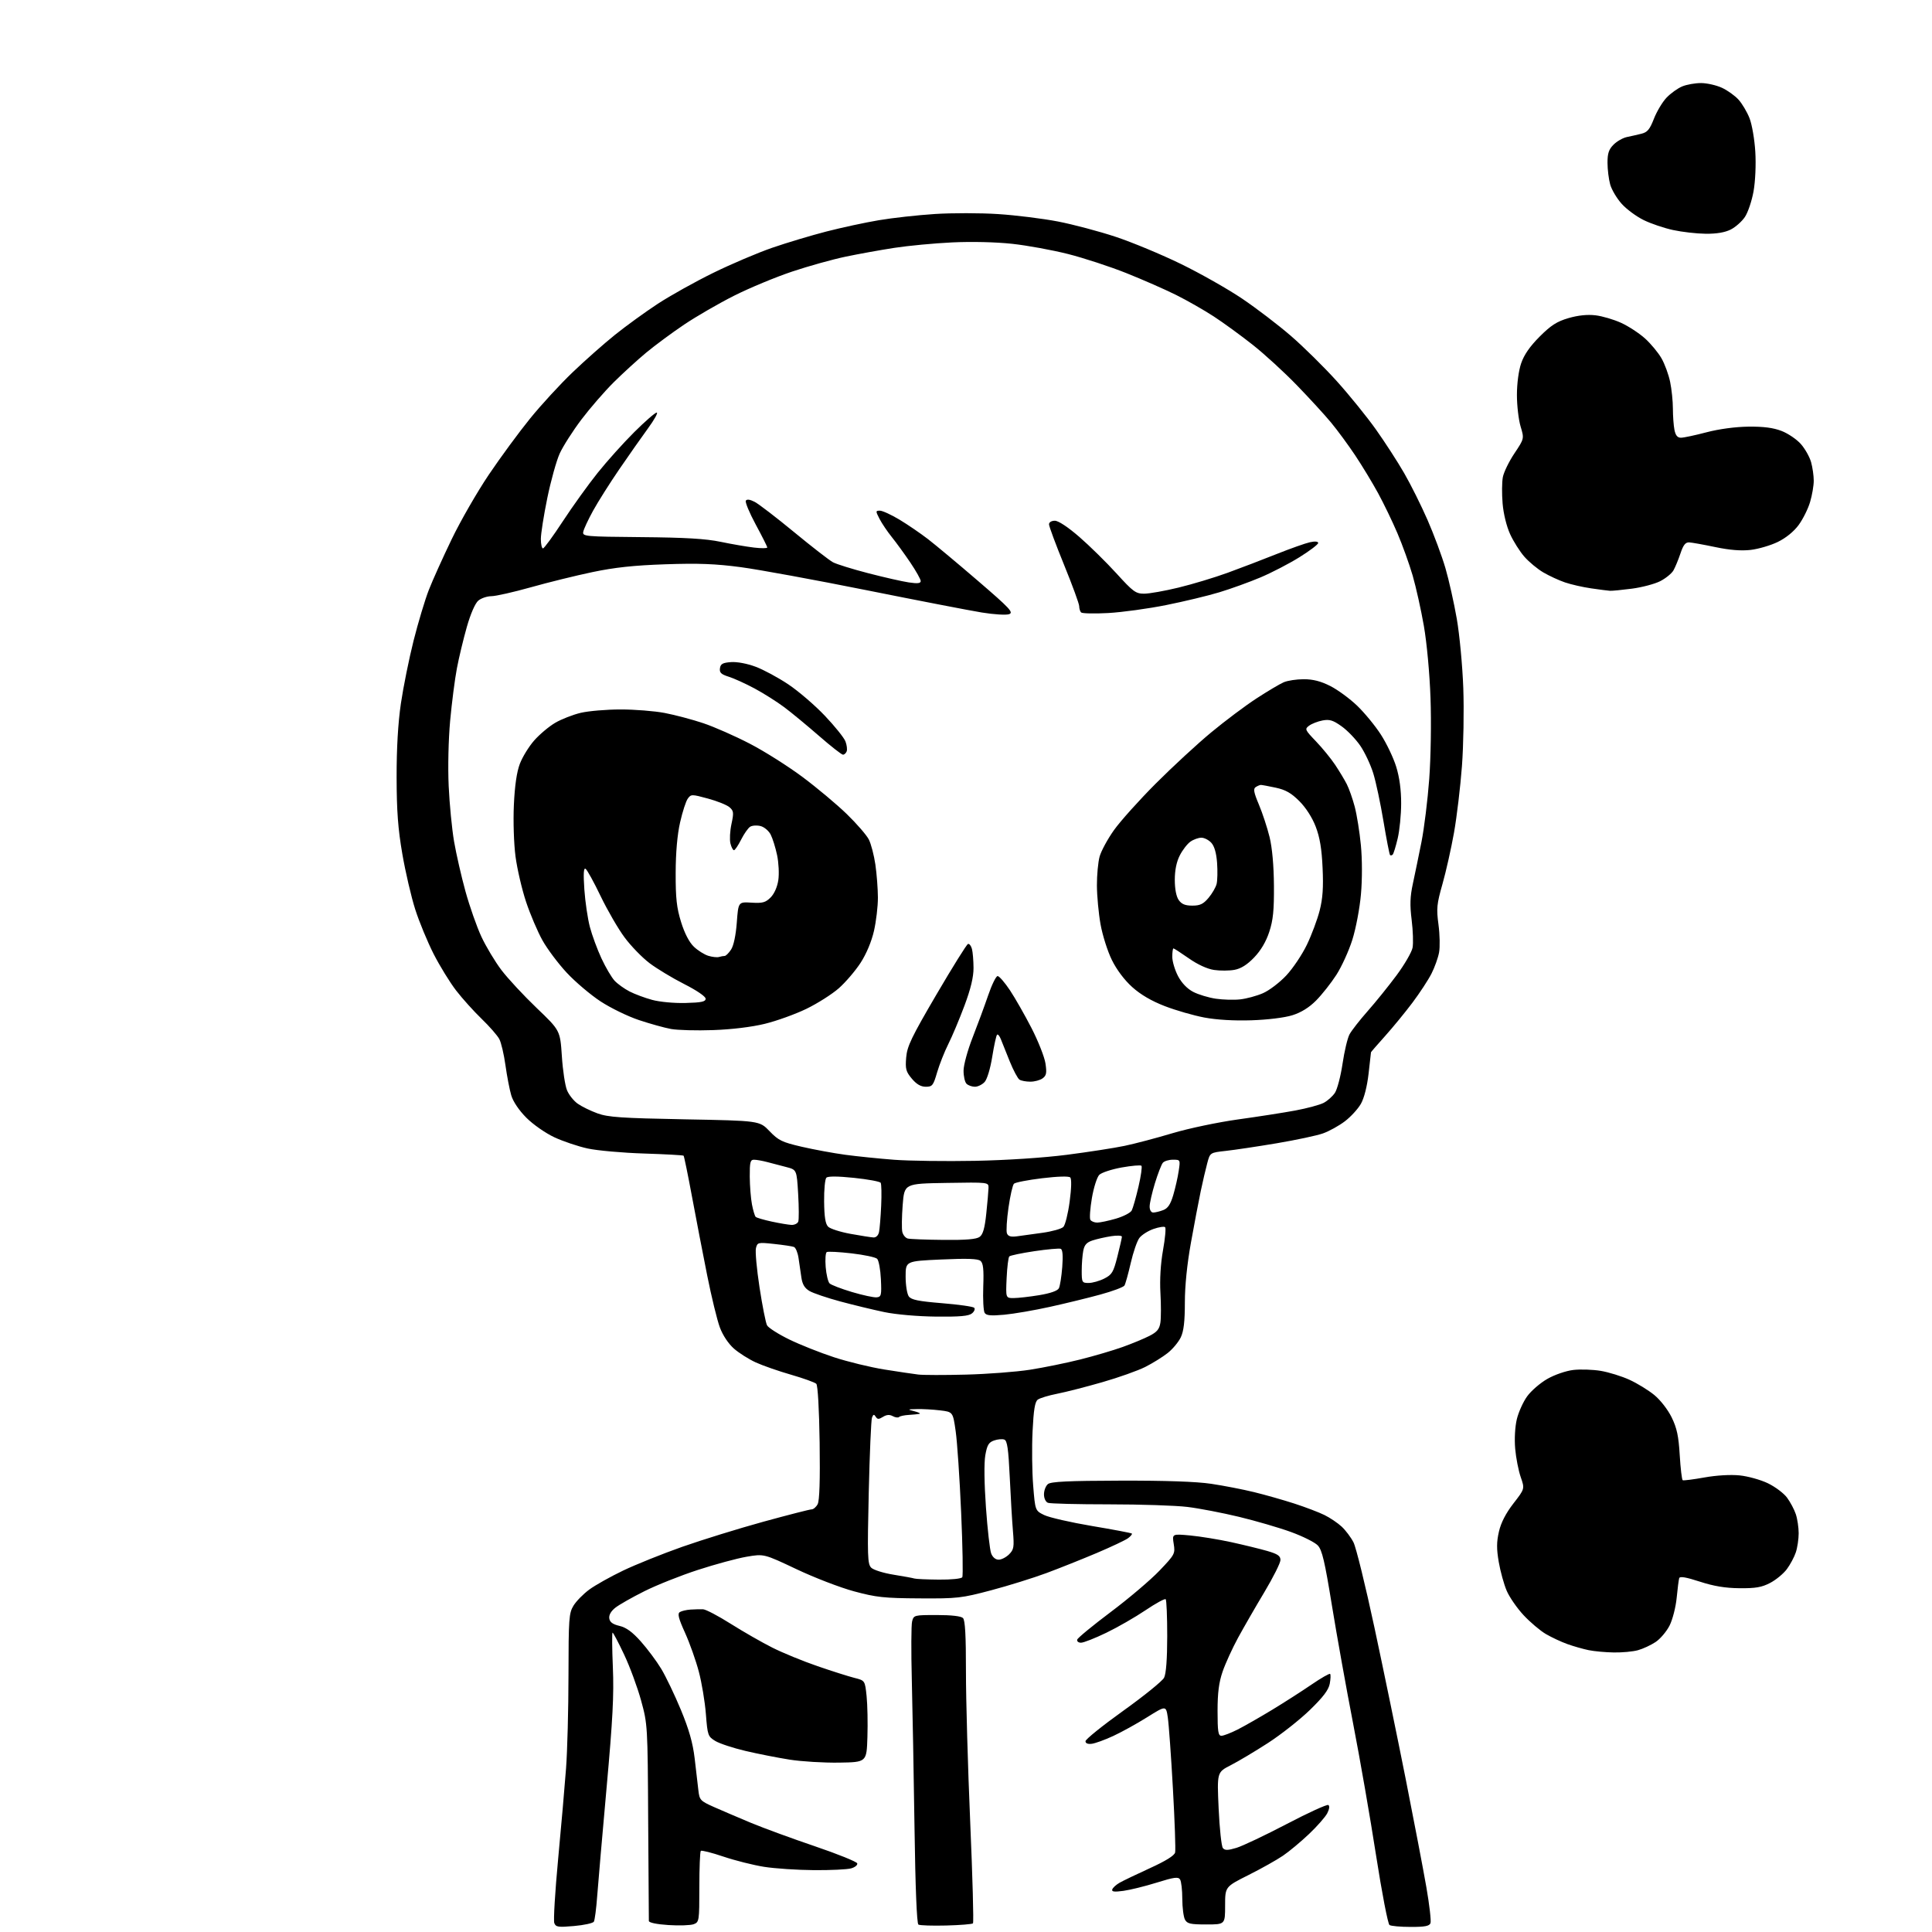 <?xml version="1.0" encoding="UTF-8" standalone="no"?>
<svg 
  version="1.1" 
  xmlns="http://www.w3.org/2000/svg" 
  xmlns:xlink="http://www.w3.org/1999/xlink" 
  xmlns:svg="http://www.w3.org/2000/svg"
  xmlns:rdf="http://www.w3.org/1999/02/22-rdf-syntax-ns#"
  xmlns:cc="http://creativecommons.org/ns#"
  xmlns:dc="http://purl.org/dc/elements/1.1/"
  viewBox="0 0 768 768"
  width="768"
  height="768"
>
<style>svg {background-color: white; }</style>"
<path stroke="none" fill="black" fill-rule="evenodd" d="M228.21,765.62C221.87,766.18 220.96,766.05 220.34,764.45C219.96,763.45 220.64,752.03 221.86,739.07C223.08,726.11 224.50,709.88 225.01,703.00C225.53,696.12 225.97,679.48 225.98,666.00C226.01,643.44 226.16,641.25 227.97,638.28C229.05,636.51 231.86,633.64 234.22,631.90C236.57,630.16 242.63,626.76 247.68,624.34C252.73,621.92 263.30,617.67 271.18,614.89C279.06,612.12 293.56,607.63 303.40,604.92C313.25,602.22 321.89,600.00 322.62,600.00C323.34,600.00 324.43,599.07 325.03,597.94C325.77,596.56 326.03,588.49 325.82,573.49C325.63,560.13 325.09,550.69 324.49,550.08C323.93,549.53 319.43,547.91 314.49,546.48C309.54,545.06 303.23,542.86 300.45,541.59C297.68,540.33 293.76,537.85 291.75,536.09C289.56,534.16 287.32,530.81 286.16,527.69C285.09,524.84 282.82,515.52 281.12,507.00C279.42,498.48 276.69,484.36 275.07,475.64C273.45,466.92 271.95,459.61 271.74,459.41C271.53,459.20 264.42,458.81 255.93,458.54C247.44,458.27 237.39,457.37 233.59,456.54C229.79,455.71 223.83,453.70 220.35,452.08C216.81,450.42 211.90,446.99 209.23,444.31C206.32,441.39 203.97,437.90 203.24,435.44C202.57,433.20 201.54,427.82 200.93,423.48C200.33,419.14 199.23,414.44 198.48,413.04C197.74,411.64 194.58,408.02 191.45,405.00C188.32,401.98 183.75,396.90 181.30,393.72C178.84,390.53 174.83,384.01 172.38,379.22C169.94,374.42 166.64,366.45 165.06,361.50C163.48,356.55 161.17,346.65 159.94,339.50C158.21,329.48 157.69,322.49 157.66,309.00C157.64,297.45 158.22,287.47 159.36,279.65C160.32,273.13 162.59,261.88 164.41,254.65C166.24,247.42 168.96,238.35 170.47,234.50C171.97,230.65 176.07,221.56 179.57,214.31C183.07,207.05 189.71,195.52 194.32,188.68C198.93,181.84 206.31,171.80 210.72,166.37C215.12,160.94 222.73,152.67 227.62,148.00C232.50,143.32 240.10,136.60 244.50,133.07C248.90,129.54 256.55,123.99 261.50,120.75C266.45,117.51 276.35,111.99 283.50,108.48C290.65,104.97 301.23,100.47 307.00,98.48C312.77,96.49 322.45,93.59 328.50,92.03C334.55,90.47 343.93,88.45 349.35,87.54C354.76,86.62 364.78,85.51 371.61,85.07C378.44,84.63 389.76,84.64 396.77,85.10C403.78,85.55 414.46,86.88 420.51,88.04C426.55,89.21 436.90,91.95 443.50,94.14C450.10,96.33 461.80,101.20 469.50,104.96C477.20,108.72 488.12,114.91 493.76,118.71C499.41,122.52 508.13,129.18 513.14,133.51C518.15,137.84 526.36,145.94 531.38,151.50C536.39,157.06 543.42,165.74 547.00,170.79C550.58,175.84 555.61,183.61 558.18,188.08C560.76,192.54 564.94,200.91 567.46,206.68C569.99,212.45 573.19,221.08 574.58,225.84C575.97,230.60 578.00,239.68 579.10,246.00C580.20,252.32 581.36,264.70 581.68,273.50C582.00,282.30 581.76,296.25 581.15,304.50C580.53,312.75 579.11,324.68 577.99,331.00C576.86,337.32 574.80,346.52 573.40,351.43C571.13,359.42 570.96,361.13 571.82,367.56C572.35,371.51 572.45,376.49 572.05,378.62C571.66,380.75 570.31,384.52 569.05,387.00C567.80,389.48 564.41,394.65 561.53,398.50C558.64,402.35 553.74,408.33 550.64,411.79C547.54,415.25 545.00,418.17 544.99,418.29C544.99,418.40 544.56,422.23 544.03,426.80C543.45,431.88 542.26,436.53 540.97,438.80C539.81,440.83 536.95,443.95 534.61,445.73C532.27,447.51 528.36,449.67 525.92,450.54C523.49,451.41 515.20,453.17 507.50,454.47C499.80,455.76 490.69,457.13 487.26,457.50C481.02,458.19 481.02,458.19 479.91,462.35C479.29,464.63 478.12,469.65 477.31,473.50C476.50,477.35 474.75,486.55 473.42,493.95C471.88,502.52 471.00,511.17 471.00,517.80C471.00,525.31 470.55,529.15 469.38,531.61C468.49,533.48 466.13,536.31 464.13,537.88C462.13,539.45 458.12,541.94 455.22,543.40C452.32,544.86 444.67,547.58 438.22,549.43C431.77,551.29 423.70,553.36 420.27,554.03C416.84,554.70 413.36,555.76 412.53,556.38C411.40,557.22 410.88,560.40 410.46,569.00C410.15,575.33 410.26,585.00 410.70,590.50C411.50,600.50 411.50,600.50 415.09,602.26C417.07,603.22 425.62,605.18 434.09,606.61C442.57,608.03 449.69,609.38 449.93,609.61C450.16,609.84 449.49,610.66 448.43,611.45C447.37,612.24 441.77,614.88 436.00,617.33C430.23,619.77 421.23,623.37 416.00,625.31C410.77,627.25 400.88,630.34 394.00,632.16C382.20,635.29 380.60,635.48 365.50,635.38C351.43,635.30 348.29,634.96 339.50,632.58C334.00,631.10 323.69,627.13 316.59,623.76C303.67,617.65 303.67,617.65 296.77,618.83C292.97,619.48 284.26,621.84 277.42,624.07C270.58,626.29 261.01,630.10 256.16,632.53C251.31,634.95 246.12,637.90 244.62,639.08C242.88,640.45 242.00,641.99 242.20,643.33C242.41,644.84 243.56,645.68 246.26,646.32C248.94,646.95 251.38,648.73 254.76,652.53C257.37,655.46 261.01,660.34 262.85,663.39C264.69,666.43 268.21,673.78 270.67,679.71C273.91,687.55 275.41,692.83 276.14,699.00C276.69,703.67 277.35,709.36 277.61,711.63C278.06,715.56 278.37,715.89 283.79,718.31C286.93,719.70 293.55,722.53 298.50,724.60C303.45,726.66 314.90,730.86 323.93,733.92C332.97,736.99 340.54,740.05 340.76,740.71C340.97,741.38 339.87,742.28 338.32,742.71C336.77,743.15 330.10,743.46 323.50,743.41C316.90,743.36 308.00,742.77 303.72,742.09C299.45,741.41 292.17,739.58 287.55,738.02C282.93,736.46 278.89,735.44 278.58,735.76C278.26,736.07 278.00,742.57 278.00,750.19C278.00,763.64 277.93,764.07 275.75,764.90C274.51,765.36 270.01,765.52 265.75,765.24C261.06,764.94 257.97,764.29 257.93,763.62C257.90,763.00 257.78,745.17 257.66,724.00C257.46,685.89 257.43,685.40 254.84,675.97C253.40,670.73 250.37,662.51 248.10,657.72C245.84,652.92 243.77,649.00 243.51,649.00C243.25,649.00 243.30,655.19 243.62,662.75C244.09,673.68 243.58,683.48 241.14,710.50C239.46,729.20 237.77,748.62 237.40,753.66C237.03,758.70 236.43,763.31 236.06,763.91C235.69,764.50 232.16,765.27 228.21,765.62zM376.13,765.42C370.61,765.56 365.64,765.40 365.08,765.05C364.45,764.66 363.87,750.40 363.53,726.46C363.23,705.58 362.75,679.19 362.46,667.82C362.17,656.44 362.22,645.98 362.57,644.57C363.21,642.04 363.38,642.00 372.41,642.00C378.22,642.00 382.04,642.44 382.80,643.20C383.66,644.06 383.99,650.16 383.98,664.45C383.97,675.48 384.73,702.38 385.67,724.23C386.61,746.07 387.11,764.22 386.77,764.56C386.44,764.89 381.65,765.28 376.13,765.42zM560.78,765.98C556.78,765.98 552.98,765.64 552.35,765.23C551.72,764.83 549.31,752.35 547.00,737.50C544.70,722.65 540.59,699.07 537.88,685.10C535.17,671.13 531.38,650.00 529.45,638.14C526.61,620.65 525.56,616.16 523.85,614.34C522.69,613.10 517.86,610.69 513.12,608.97C508.38,607.25 499.10,604.55 492.50,602.96C485.90,601.37 476.69,599.60 472.03,599.03C467.37,598.46 453.34,598.00 440.86,598.00C428.38,598.00 417.45,597.73 416.58,597.39C415.67,597.04 415.00,595.62 415.00,594.02C415.00,592.49 415.70,590.66 416.56,589.95C417.75,588.96 424.60,588.63 445.31,588.58C463.29,588.53 475.55,588.95 481.50,589.84C486.45,590.58 494.10,592.06 498.50,593.14C502.90,594.21 510.10,596.26 514.50,597.68C518.90,599.11 524.30,601.16 526.50,602.25C528.70,603.33 531.78,605.41 533.34,606.86C534.90,608.31 537.02,611.12 538.03,613.10C539.05,615.07 542.81,630.37 546.39,647.10C549.97,663.82 555.58,691.00 558.85,707.50C562.12,724.00 565.79,743.23 567.01,750.23C568.23,757.24 568.96,763.65 568.64,764.48C568.20,765.65 566.37,766.00 560.78,765.98zM479.54,765.00C473.18,765.00 471.92,764.71 471.04,763.07C470.47,762.00 469.99,758.29 469.98,754.82C469.98,751.34 469.58,747.88 469.10,747.13C468.38,745.99 466.77,746.20 459.85,748.36C455.24,749.80 449.28,751.27 446.60,751.64C442.95,752.14 441.83,752.00 442.14,751.08C442.37,750.40 443.67,749.21 445.03,748.43C446.39,747.65 451.82,745.04 457.10,742.63C463.44,739.74 466.85,737.62 467.13,736.38C467.37,735.34 466.98,723.92 466.25,711.00C465.53,698.08 464.62,685.35 464.22,682.72C463.50,677.94 463.50,677.94 456.00,682.63C451.88,685.21 445.80,688.57 442.50,690.09C439.20,691.62 435.38,693.01 434.00,693.18C432.42,693.38 431.50,693.01 431.50,692.16C431.50,691.42 438.25,685.98 446.50,680.07C454.75,674.17 462.06,668.25 462.74,666.92C463.54,665.34 463.98,659.59 463.99,650.42C463.99,642.67 463.72,636.06 463.38,635.72C463.04,635.38 459.43,637.35 455.35,640.10C451.28,642.85 444.27,646.88 439.77,649.05C435.28,651.22 430.76,653.00 429.72,653.00C428.67,653.00 428.01,652.45 428.22,651.75C428.44,651.06 434.44,646.13 441.56,640.78C448.68,635.44 457.36,628.07 460.86,624.41C467.01,617.97 467.20,617.62 466.57,613.73C465.93,609.71 465.93,609.71 473.09,610.37C477.03,610.74 484.36,611.93 489.37,613.02C494.39,614.12 500.86,615.70 503.75,616.53C507.91,617.74 509.00,618.49 509.00,620.13C509.00,621.28 506.13,627.00 502.63,632.86C499.12,638.71 494.40,646.91 492.13,651.07C489.87,655.24 487.11,661.27 486.01,664.48C484.53,668.78 484.00,672.91 484.00,680.16C484.00,688.33 484.26,690.00 485.53,690.00C486.38,690.00 489.28,688.88 491.99,687.51C494.70,686.13 500.87,682.61 505.71,679.67C510.54,676.74 517.59,672.22 521.37,669.63C525.16,667.04 528.47,665.14 528.74,665.41C529.02,665.68 528.95,667.43 528.60,669.30C528.14,671.77 525.98,674.62 520.69,679.75C516.69,683.63 509.20,689.53 504.04,692.87C498.89,696.20 492.22,700.18 489.22,701.71C483.77,704.50 483.77,704.50 484.43,718.95C484.79,726.90 485.55,733.95 486.11,734.63C486.92,735.61 488.05,735.59 491.51,734.55C493.92,733.82 502.91,729.56 511.48,725.08C520.05,720.59 527.50,717.19 528.03,717.52C528.62,717.88 528.45,719.16 527.60,720.81C526.83,722.29 523.57,726.00 520.35,729.05C517.13,732.11 512.48,735.99 510.00,737.67C507.52,739.36 501.34,742.83 496.25,745.38C487.00,750.02 487.00,750.02 487.00,757.51C487.00,765.00 487.00,765.00 479.54,765.00zM333.50,700.67C327.45,700.76 318.62,700.23 313.88,699.48C309.13,698.73 301.24,697.18 296.33,696.02C291.43,694.87 286.04,693.09 284.35,692.07C281.42,690.28 281.26,689.85 280.60,681.35C280.22,676.48 278.96,668.90 277.79,664.50C276.63,660.10 274.17,653.16 272.32,649.07C269.73,643.37 269.25,641.46 270.23,640.84C270.93,640.39 272.85,639.94 274.50,639.83C276.15,639.72 278.40,639.67 279.50,639.72C280.60,639.77 285.55,642.37 290.50,645.50C295.45,648.62 302.88,652.88 307.00,654.95C311.12,657.03 319.23,660.35 325.00,662.33C330.77,664.32 337.38,666.41 339.67,666.99C343.84,668.04 343.84,668.04 344.49,674.27C344.84,677.70 344.99,685.00 344.81,690.50C344.50,700.50 344.50,700.50 333.50,700.67zM641.50,656.88C638.20,656.83 633.70,656.41 631.50,655.96C629.30,655.51 625.49,654.42 623.03,653.54C620.58,652.66 616.74,650.86 614.50,649.55C612.26,648.24 608.29,644.88 605.68,642.09C603.07,639.30 600.04,634.92 598.94,632.36C597.84,629.80 596.42,624.65 595.78,620.93C594.88,615.69 594.90,612.95 595.85,608.83C596.67,605.27 598.58,601.57 601.60,597.66C606.13,591.83 606.13,591.83 604.51,587.16C603.62,584.60 602.63,579.53 602.31,575.89C601.97,571.99 602.24,567.18 602.96,564.16C603.64,561.34 605.49,557.24 607.08,555.05C608.67,552.85 612.28,549.74 615.10,548.13C617.96,546.49 622.49,544.93 625.36,544.59C628.19,544.25 633.12,544.41 636.32,544.94C639.52,545.48 644.67,547.07 647.75,548.49C650.84,549.90 655.27,552.62 657.61,554.54C660.03,556.52 663.00,560.35 664.51,563.42C666.59,567.69 667.27,570.86 667.72,578.45C668.04,583.74 668.57,588.22 668.90,588.41C669.23,588.60 673.10,588.11 677.50,587.32C682.27,586.46 687.92,586.13 691.50,586.49C694.80,586.82 699.87,588.23 702.76,589.62C705.65,591.02 709.08,593.58 710.37,595.33C711.66,597.07 713.24,600.03 713.86,601.90C714.49,603.77 715.00,607.19 715.00,609.50C715.00,611.81 714.49,615.23 713.86,617.10C713.24,618.97 711.63,621.97 710.30,623.76C708.97,625.55 706.00,628.01 703.69,629.22C700.34,630.98 697.90,631.40 691.50,631.34C685.80,631.29 681.25,630.53 675.69,628.72C670.23,626.94 667.76,626.52 667.51,627.34C667.31,627.98 666.85,631.51 666.50,635.19C666.14,638.88 664.88,643.80 663.68,646.18C662.48,648.55 659.98,651.50 658.12,652.73C656.26,653.97 653.11,655.43 651.12,655.98C649.13,656.54 644.80,656.94 641.50,656.88zM373.19,627.92C378.16,627.97 382.15,627.56 382.52,626.97C382.87,626.40 382.67,614.82 382.07,601.22C381.48,587.62 380.50,573.07 379.89,568.88C378.80,561.25 378.80,561.25 373.65,560.64C370.82,560.30 366.70,560.07 364.50,560.13C360.64,560.23 360.61,560.26 363.50,561.00C365.15,561.42 366.05,561.88 365.50,562.02C364.95,562.15 363.05,562.35 361.27,562.45C359.49,562.55 357.75,562.92 357.39,563.28C357.03,563.64 355.91,563.49 354.89,562.94C353.61,562.25 352.42,562.34 350.99,563.23C349.32,564.27 348.79,564.25 348.11,563.17C347.45,562.11 347.15,562.18 346.63,563.51C346.28,564.44 345.70,577.87 345.34,593.37C344.76,618.65 344.86,621.71 346.32,623.18C347.22,624.08 351.22,625.33 355.23,625.97C359.23,626.61 362.95,627.30 363.50,627.49C364.05,627.68 368.41,627.88 373.19,627.92zM396.98,620.00C398.09,620.00 399.96,619.04 401.13,617.87C403.03,615.97 403.19,615.00 402.66,608.62C402.33,604.71 401.76,595.05 401.39,587.16C400.86,575.91 400.39,572.70 399.24,572.26C398.43,571.95 396.59,572.11 395.15,572.62C393.01,573.37 392.39,574.42 391.67,578.52C391.15,581.54 391.25,589.70 391.93,599.25C392.54,607.91 393.48,616.12 394.00,617.50C394.58,619.03 395.74,620.00 396.98,620.00zM384.00,546.43C392.52,546.21 403.97,545.34 409.43,544.49C414.89,543.64 423.89,541.80 429.43,540.41C434.97,539.02 442.53,536.79 446.24,535.46C449.95,534.13 454.73,532.16 456.87,531.06C459.93,529.51 460.87,528.38 461.27,525.79C461.55,523.98 461.56,518.67 461.29,514.00C460.98,508.64 461.36,502.36 462.31,497.00C463.15,492.32 463.53,488.20 463.16,487.83C462.80,487.46 460.72,487.77 458.54,488.53C456.36,489.29 453.83,490.90 452.92,492.11C452.00,493.32 450.46,497.81 449.48,502.09C448.50,506.36 447.38,510.38 446.99,511.02C446.59,511.66 442.27,513.28 437.38,514.61C432.50,515.95 423.48,518.15 417.34,519.50C411.20,520.86 403.05,522.26 399.23,522.62C393.87,523.11 392.08,522.95 391.41,521.88C390.93,521.12 390.68,516.43 390.86,511.45C391.11,504.52 390.85,502.12 389.75,501.21C388.71,500.35 384.45,500.20 374.16,500.67C360.00,501.31 360.00,501.31 360.00,507.46C360.00,510.85 360.57,514.39 361.26,515.34C362.25,516.70 365.08,517.27 374.47,518.04C381.04,518.57 386.79,519.39 387.25,519.85C387.71,520.31 387.32,521.32 386.38,522.09C385.09,523.16 381.59,523.47 372.09,523.37C364.74,523.29 356.17,522.54 351.50,521.57C347.10,520.65 339.23,518.75 334.00,517.34C328.77,515.93 323.29,514.07 321.81,513.21C319.87,512.07 318.96,510.57 318.56,507.82C318.25,505.72 317.74,502.24 317.43,500.08C317.11,497.92 316.29,495.94 315.60,495.68C314.91,495.41 311.37,494.88 307.72,494.49C301.31,493.80 301.07,493.86 300.50,496.16C300.17,497.47 300.81,504.51 301.93,511.80C303.05,519.10 304.39,525.86 304.91,526.84C305.44,527.81 309.38,530.33 313.68,532.43C317.98,534.53 326.00,537.72 331.50,539.52C337.00,541.32 346.00,543.51 351.50,544.39C357.00,545.27 363.07,546.17 365.00,546.40C366.93,546.64 375.48,546.65 384.00,546.43zM348.50,515.71C350.32,515.52 350.47,514.89 350.17,508.50C349.99,504.65 349.31,501.00 348.67,500.39C348.03,499.77 343.45,498.80 338.50,498.23C333.55,497.66 329.11,497.43 328.64,497.72C328.16,498.02 327.98,500.69 328.22,503.66C328.47,506.64 329.16,509.56 329.77,510.17C330.37,510.77 334.39,512.32 338.68,513.60C342.98,514.88 347.40,515.83 348.50,515.71zM402.95,516.00C404.69,516.00 409.26,515.48 413.10,514.85C417.60,514.10 420.39,513.12 420.92,512.10C421.37,511.22 421.97,507.43 422.26,503.68C422.61,499.05 422.41,496.71 421.64,496.42C421.01,496.18 416.32,496.60 411.21,497.36C406.10,498.12 401.60,499.06 401.21,499.45C400.83,499.84 400.35,503.72 400.15,508.08C399.79,516.00 399.79,516.00 402.95,516.00zM432.75,510.00C434.26,510.00 437.06,509.21 438.96,508.25C442.04,506.69 442.60,505.74 444.18,499.50C445.16,495.65 445.96,492.10 445.98,491.62C445.99,491.14 444.09,491.04 441.75,491.40C439.41,491.76 436.09,492.51 434.37,493.07C432.00,493.83 431.08,494.83 430.62,497.16C430.28,498.86 430.00,502.44 430.00,505.12C430.00,509.78 430.13,510.00 432.75,510.00zM375.06,492.88C384.04,492.97 388.13,492.62 389.42,491.68C390.75,490.71 391.45,488.25 392.06,482.43C392.52,478.07 392.92,473.48 392.95,472.23C393.00,469.95 393.00,469.95 376.25,470.23C359.50,470.50 359.50,470.50 358.83,479.00C358.47,483.68 358.40,488.49 358.68,489.69C358.96,490.90 359.93,492.09 360.84,492.33C361.76,492.57 368.15,492.82 375.06,492.88zM347.23,491.91C348.26,491.96 349.15,491.09 349.43,489.75C349.69,488.51 350.07,483.80 350.28,479.29C350.49,474.77 350.40,470.67 350.08,470.17C349.76,469.67 345.00,468.79 339.50,468.22C333.05,467.55 329.14,467.52 328.50,468.15C327.95,468.68 327.54,472.94 327.60,477.62C327.67,483.77 328.11,486.54 329.20,487.63C330.03,488.46 334.04,489.74 338.11,490.48C342.17,491.22 346.28,491.86 347.23,491.91zM404.20,491.46C406.01,491.22 410.62,490.59 414.43,490.05C418.23,489.52 421.96,488.47 422.69,487.73C423.43,487.00 424.56,482.47 425.20,477.68C425.92,472.28 426.01,468.62 425.43,468.05C424.87,467.49 420.47,467.62 414.25,468.37C408.61,469.05 403.57,470.03 403.06,470.55C402.54,471.07 401.56,475.36 400.89,480.07C400.21,484.79 399.93,489.38 400.27,490.27C400.73,491.45 401.80,491.77 404.20,491.46zM314.64,486.92C315.82,486.96 317.03,486.37 317.32,485.61C317.61,484.85 317.59,479.89 317.28,474.61C316.71,465.00 316.71,465.00 312.60,463.93C310.35,463.35 306.93,462.45 305.00,461.94C303.07,461.43 300.71,461.01 299.75,461.01C298.25,461.00 298.01,461.97 298.04,467.75C298.07,471.46 298.46,476.43 298.92,478.79C299.37,481.15 300.04,483.37 300.39,483.72C300.75,484.08 303.62,484.92 306.77,485.60C309.92,486.28 313.46,486.87 314.64,486.92zM436.16,486.00C437.28,486.00 440.63,485.29 443.60,484.43C446.57,483.56 449.40,482.10 449.88,481.18C450.36,480.26 451.56,476.02 452.56,471.76C453.55,467.51 454.08,463.75 453.74,463.41C453.41,463.07 449.86,463.38 445.87,464.09C441.88,464.81 437.87,466.13 436.98,467.02C436.08,467.92 434.76,472.06 434.05,476.22C433.34,480.39 433.06,484.29 433.44,484.90C433.81,485.50 435.03,486.00 436.16,486.00zM458.43,482.00C459.22,482.00 461.00,481.57 462.38,481.04C464.24,480.34 465.28,478.78 466.38,475.09C467.19,472.35 468.17,468.05 468.54,465.55C469.23,461.01 469.22,461.00 466.24,461.00C464.59,461.00 462.79,461.56 462.23,462.25C461.67,462.94 460.26,466.58 459.10,470.36C457.95,474.13 457.00,478.29 457.00,479.61C457.00,481.02 457.59,482.00 458.43,482.00zM387.57,461.45C400.25,461.20 414.80,460.24 424.10,459.05C432.59,457.96 442.91,456.36 447.02,455.50C451.14,454.64 459.74,452.37 466.14,450.45C472.55,448.54 484.23,446.09 492.14,444.99C500.04,443.90 510.29,442.30 514.93,441.44C519.56,440.58 524.62,439.21 526.17,438.41C527.71,437.61 529.74,435.80 530.67,434.39C531.59,432.97 532.95,427.78 533.68,422.85C534.41,417.92 535.65,412.68 536.44,411.20C537.23,409.71 540.46,405.57 543.61,402.00C546.77,398.43 551.96,392.00 555.14,387.72C558.32,383.43 561.19,378.48 561.52,376.72C561.85,374.95 561.69,370.00 561.16,365.72C560.41,359.71 560.52,356.42 561.65,351.22C562.45,347.53 563.98,340.08 565.06,334.68C566.13,329.28 567.52,318.03 568.14,309.68C568.77,301.13 569.00,287.08 568.65,277.50C568.31,267.71 567.18,255.54 566.01,248.81C564.89,242.38 562.88,233.38 561.56,228.81C560.23,224.24 557.51,216.68 555.51,212.00C553.52,207.32 550.04,200.12 547.79,196.00C545.54,191.88 541.45,185.12 538.70,181.00C535.95,176.88 531.65,171.03 529.14,168.00C526.64,164.97 520.52,158.30 515.54,153.16C510.57,148.02 502.68,140.79 498.00,137.09C493.32,133.39 486.35,128.31 482.50,125.80C478.65,123.28 471.90,119.44 467.50,117.24C463.10,115.05 454.19,111.14 447.70,108.55C441.21,105.96 430.79,102.55 424.55,100.97C418.31,99.40 408.33,97.57 402.36,96.92C395.88,96.22 386.26,95.99 378.50,96.36C371.35,96.70 361.00,97.68 355.50,98.53C350.00,99.38 341.29,100.95 336.14,102.03C331.00,103.10 321.42,105.77 314.87,107.96C308.31,110.16 297.95,114.46 291.85,117.53C285.75,120.60 276.81,125.77 271.99,129.01C267.16,132.25 260.36,137.29 256.86,140.19C253.36,143.10 247.55,148.41 243.94,151.99C240.33,155.57 234.56,162.23 231.11,166.78C227.67,171.34 223.79,177.42 222.49,180.28C221.19,183.15 218.97,191.12 217.56,197.99C216.15,204.86 215.00,212.17 215.00,214.24C215.00,216.31 215.38,218.00 215.84,218.00C216.30,218.00 219.84,213.16 223.71,207.25C227.58,201.34 233.80,192.68 237.55,188.00C241.29,183.32 247.86,176.01 252.15,171.75C256.43,167.49 260.44,164.00 261.06,164.00C261.68,164.00 260.13,166.81 257.61,170.25C255.10,173.69 249.96,181.00 246.20,186.50C242.43,192.00 237.74,199.43 235.77,203.00C233.80,206.57 232.04,210.36 231.85,211.41C231.51,213.23 232.49,213.32 255.00,213.52C272.42,213.67 280.57,214.15 286.50,215.39C290.90,216.31 296.86,217.33 299.75,217.67C302.64,218.01 305.00,217.99 305.00,217.63C305.00,217.27 302.94,213.17 300.42,208.52C297.91,203.86 296.13,199.59 296.48,199.03C296.89,198.36 298.12,198.53 299.99,199.50C301.57,200.31 308.64,205.74 315.68,211.54C322.73,217.35 329.67,222.73 331.10,223.50C332.52,224.27 338.82,226.22 345.10,227.85C351.37,229.48 358.64,231.13 361.25,231.52C364.75,232.04 366.00,231.90 366.00,230.98C366.00,230.30 364.14,226.99 361.87,223.62C359.59,220.25 356.28,215.70 354.51,213.50C352.74,211.30 350.54,208.04 349.62,206.25C348.03,203.16 348.04,203.00 349.78,203.00C350.79,203.00 354.29,204.61 357.56,206.57C360.83,208.54 365.92,212.02 368.88,214.30C371.84,216.58 380.79,224.05 388.76,230.91C401.44,241.81 402.99,243.46 401.15,244.14C400.00,244.56 395.11,244.27 390.28,243.48C385.45,242.69 364.85,238.70 344.50,234.62C324.15,230.54 301.65,226.41 294.50,225.46C284.46,224.12 277.63,223.86 264.50,224.31C251.97,224.74 244.35,225.56 235.50,227.42C228.90,228.80 217.88,231.52 211.00,233.46C204.12,235.39 197.09,236.98 195.36,236.99C193.63,237.00 191.29,237.79 190.14,238.75C188.89,239.81 187.08,243.94 185.58,249.19C184.22,253.97 182.43,261.39 181.62,265.69C180.80,269.99 179.60,279.35 178.94,286.50C178.26,293.98 178.01,305.02 178.36,312.51C178.69,319.66 179.65,329.56 180.50,334.51C181.35,339.45 183.39,348.39 185.04,354.37C186.70,360.35 189.54,368.45 191.37,372.37C193.20,376.29 196.78,382.25 199.33,385.62C201.88,388.98 208.18,395.76 213.32,400.68C222.67,409.62 222.67,409.62 223.35,419.86C223.71,425.49 224.64,431.59 225.40,433.40C226.15,435.22 228.06,437.62 229.64,438.73C231.21,439.85 234.75,441.58 237.50,442.58C241.75,444.12 246.96,444.47 272.21,444.95C301.91,445.50 301.91,445.50 305.90,449.65C309.44,453.34 310.87,454.04 318.69,455.85C323.54,456.97 331.32,458.41 336.00,459.04C340.68,459.67 349.45,460.57 355.50,461.03C361.55,461.48 375.98,461.67 387.57,461.45zM368.02,432.00C366.05,432.00 364.35,431.02 362.48,428.80C360.13,426.00 359.84,424.93 360.22,420.38C360.59,415.91 362.30,412.34 372.24,395.36C378.62,384.47 384.26,375.41 384.79,375.24C385.32,375.06 386.02,375.95 386.36,377.21C386.70,378.47 386.98,381.88 386.99,384.79C387.00,388.45 385.88,393.09 383.38,399.79C381.38,405.13 378.50,412.00 376.96,415.05C375.43,418.11 373.43,423.17 372.51,426.30C371.00,431.51 370.61,432.00 368.02,432.00zM387.55,432.00C386.37,432.00 384.86,431.46 384.20,430.80C383.54,430.14 383.01,427.78 383.03,425.55C383.05,423.32 384.66,417.45 386.60,412.50C388.54,407.55 391.32,400.01 392.78,395.75C394.23,391.49 395.94,388.00 396.57,388.00C397.20,388.00 399.41,390.55 401.48,393.66C403.54,396.77 407.41,403.55 410.07,408.73C412.72,413.90 415.21,420.20 415.59,422.73C416.16,426.53 415.96,427.56 414.45,428.66C413.44,429.40 411.24,429.99 409.56,429.98C407.88,429.98 405.94,429.62 405.26,429.18C404.58,428.75 402.84,425.49 401.40,421.95C399.95,418.40 398.36,414.43 397.86,413.11C397.35,411.80 396.67,410.99 396.34,411.33C396.01,411.66 395.15,415.59 394.43,420.07C393.68,424.76 392.40,429.00 391.41,430.10C390.46,431.14 388.72,432.00 387.55,432.00zM283.50,409.48C276.90,409.72 269.36,409.51 266.75,409.04C264.14,408.56 258.41,406.97 254.01,405.50C249.61,404.04 242.75,400.70 238.76,398.09C234.76,395.47 228.72,390.35 225.32,386.71C221.92,383.06 217.56,377.25 215.63,373.79C213.70,370.33 210.77,363.45 209.12,358.50C207.47,353.55 205.59,345.45 204.93,340.50C204.26,335.41 203.97,326.51 204.27,320.00C204.62,312.34 205.41,306.87 206.65,303.62C207.67,300.93 210.23,296.76 212.35,294.35C214.47,291.94 218.22,288.78 220.70,287.33C223.18,285.88 227.75,284.09 230.85,283.36C233.96,282.63 241.07,282.02 246.66,282.02C252.25,282.01 260.17,282.64 264.25,283.42C268.33,284.20 275.24,286.03 279.59,287.49C283.94,288.95 292.25,292.61 298.06,295.63C303.88,298.64 313.33,304.62 319.06,308.90C324.80,313.19 332.70,319.80 336.61,323.60C340.52,327.39 344.46,331.94 345.36,333.69C346.26,335.45 347.43,339.95 347.98,343.69C348.52,347.44 348.97,353.34 348.98,356.80C348.99,360.27 348.29,366.21 347.43,370.00C346.46,374.26 344.42,379.13 342.11,382.71C340.04,385.90 336.14,390.46 333.44,392.85C330.73,395.23 324.91,398.92 320.51,401.05C316.10,403.18 308.68,405.85 304.00,406.99C298.80,408.26 290.85,409.22 283.50,409.48zM497.50,405.58C490.56,405.81 483.64,405.40 478.73,404.48C474.46,403.67 467.40,401.64 463.03,399.95C457.76,397.92 453.41,395.38 450.08,392.38C446.99,389.61 443.87,385.46 441.98,381.60C440.28,378.16 438.26,371.77 437.48,367.42C436.70,363.06 436.06,356.12 436.04,352.00C436.02,347.88 436.51,342.70 437.11,340.50C437.72,338.30 440.28,333.57 442.81,330.00C445.35,326.43 452.84,318.08 459.46,311.45C466.08,304.82 476.00,295.66 481.50,291.11C487.00,286.55 495.10,280.48 499.50,277.62C503.90,274.76 508.76,271.87 510.30,271.21C511.84,270.54 515.43,270.00 518.28,270.00C521.94,270.00 525.05,270.80 528.81,272.70C531.75,274.19 536.55,277.71 539.49,280.53C542.42,283.35 546.67,288.51 548.92,292.01C551.18,295.50 553.92,301.25 555.01,304.78C556.32,309.00 556.99,314.02 556.98,319.36C556.98,323.83 556.36,330.11 555.60,333.30C554.85,336.48 553.96,339.37 553.62,339.71C553.28,340.05 552.80,340.14 552.56,339.89C552.32,339.65 551.15,333.64 549.96,326.52C548.78,319.41 546.95,310.80 545.89,307.39C544.84,303.99 542.52,299.06 540.74,296.45C538.96,293.84 535.62,290.36 533.32,288.73C529.92,286.30 528.52,285.87 525.75,286.39C523.88,286.74 521.48,287.67 520.42,288.45C518.58,289.81 518.70,290.08 523.11,294.69C525.64,297.33 529.07,301.52 530.72,304.00C532.37,306.48 534.46,309.94 535.36,311.70C536.26,313.46 537.69,317.51 538.53,320.70C539.37,323.89 540.47,330.75 540.97,335.95C541.51,341.53 541.53,349.52 541.00,355.46C540.51,361.06 538.99,369.09 537.57,373.59C536.17,378.03 533.30,384.32 531.19,387.58C529.08,390.84 525.47,395.40 523.18,397.71C520.41,400.51 517.23,402.48 513.75,403.57C510.68,404.54 503.94,405.37 497.50,405.58zM272.50,398.70C278.85,398.54 280.50,398.19 280.50,397.00C280.50,396.12 276.99,393.72 272.04,391.21C267.39,388.86 261.18,385.11 258.23,382.89C255.29,380.67 250.82,376.07 248.30,372.67C245.77,369.28 241.49,361.89 238.78,356.27C236.08,350.64 233.37,345.73 232.77,345.36C232.00,344.88 231.86,347.29 232.29,353.59C232.63,358.49 233.62,365.20 234.49,368.50C235.36,371.80 237.44,377.43 239.10,381.00C240.76,384.57 243.11,388.56 244.31,389.85C245.52,391.14 248.19,393.06 250.25,394.12C252.31,395.18 256.36,396.69 259.25,397.47C262.20,398.28 268.00,398.82 272.50,398.70zM493.00,397.27C495.48,397.00 499.52,395.90 502.00,394.83C504.48,393.77 508.65,390.60 511.29,387.79C513.92,384.99 517.61,379.49 519.50,375.57C521.39,371.65 523.67,365.53 524.58,361.98C525.81,357.18 526.11,352.83 525.75,345.01C525.41,337.40 524.65,332.87 523.01,328.59C521.62,324.97 519.10,321.05 516.51,318.46C513.28,315.23 511.05,313.96 507.09,313.11C504.24,312.50 501.59,312.01 501.20,312.02C500.82,312.02 499.90,312.41 499.18,312.87C498.12,313.54 498.37,314.94 500.44,319.86C501.87,323.25 503.77,329.05 504.68,332.76C505.72,337.02 506.35,344.10 506.41,352.00C506.48,361.86 506.09,365.75 504.55,370.44C503.28,374.32 501.20,377.84 498.55,380.60C495.79,383.48 493.30,385.05 490.74,385.52C488.68,385.91 485.01,385.93 482.59,385.57C479.88,385.16 476.04,383.40 472.56,380.95C469.45,378.78 466.71,377.00 466.46,377.00C466.21,377.00 466.00,378.50 466.00,380.34C466.00,382.18 467.03,385.63 468.29,388.02C469.74,390.77 471.94,393.05 474.32,394.29C476.37,395.35 480.41,396.57 483.28,397.00C486.15,397.42 490.52,397.55 493.00,397.27zM285.83,380.41C286.56,380.19 287.57,380.00 288.06,380.00C288.55,380.00 289.70,378.86 290.62,377.46C291.64,375.90 292.51,371.77 292.89,366.71C293.50,358.50 293.50,358.50 298.73,358.82C303.14,359.09 304.32,358.77 306.33,356.76C307.78,355.31 308.98,352.60 309.39,349.88C309.76,347.41 309.54,342.94 308.91,339.95C308.28,336.95 307.13,333.27 306.36,331.76C305.59,330.26 303.78,328.73 302.33,328.37C300.88,328.00 299.02,328.13 298.20,328.64C297.38,329.16 295.76,331.47 294.61,333.76C293.45,336.06 292.17,337.96 291.77,337.97C291.37,337.99 290.73,336.79 290.36,335.30C289.99,333.82 290.17,330.33 290.77,327.55C291.74,323.04 291.65,322.32 289.97,320.87C288.93,319.98 285.08,318.43 281.41,317.44C274.97,315.69 274.70,315.69 273.41,317.46C272.67,318.46 271.30,322.71 270.35,326.89C269.23,331.83 268.61,338.89 268.59,347.00C268.56,357.10 268.98,360.85 270.74,366.53C272.13,371.01 273.97,374.55 275.81,376.32C277.41,377.85 280.01,379.48 281.60,379.96C283.20,380.44 285.10,380.64 285.83,380.41zM473.97,360.00C477.04,360.00 478.34,359.38 480.41,356.92C481.84,355.23 483.28,352.74 483.62,351.39C483.96,350.03 484.04,346.26 483.81,343.00C483.53,339.12 482.74,336.37 481.53,335.04C480.52,333.92 478.73,333.00 477.57,333.00C476.40,333.00 474.44,333.70 473.21,334.57C471.98,335.43 470.08,337.88 468.99,340.03C467.68,342.59 467.00,345.91 467.00,349.74C467.00,353.38 467.58,356.38 468.56,357.78C469.71,359.42 471.12,360.00 473.97,360.00zM335.10,300.00C334.57,300.00 330.29,296.65 325.59,292.55C320.88,288.45 314.67,283.31 311.77,281.14C308.87,278.97 303.57,275.62 300.00,273.70C296.43,271.78 291.79,269.67 289.69,269.01C286.65,268.05 285.95,267.38 286.19,265.65C286.44,263.91 287.28,263.44 290.58,263.20C292.99,263.02 297.01,263.78 300.38,265.04C303.53,266.22 309.39,269.38 313.39,272.06C317.40,274.74 323.92,280.34 327.88,284.51C331.84,288.68 335.54,293.28 336.08,294.72C336.63,296.16 336.85,297.94 336.57,298.67C336.29,299.40 335.63,300.00 335.10,300.00zM440.54,243.69C435.02,243.99 430.16,243.88 429.75,243.45C429.34,243.02 429.00,241.91 429.00,240.98C429.00,240.05 426.30,232.67 423.00,224.58C419.70,216.49 417.00,209.23 417.00,208.44C417.00,207.60 417.97,207.00 419.32,207.00C420.74,207.00 424.52,209.51 429.07,213.45C433.16,217.00 439.79,223.53 443.82,227.95C450.44,235.24 451.48,236.00 454.82,236.00C456.84,236.00 463.00,234.91 468.50,233.57C474.00,232.24 482.77,229.59 488.00,227.69C493.23,225.78 502.00,222.43 507.50,220.23C513.00,218.04 518.96,215.93 520.75,215.54C522.73,215.11 524.00,215.23 524.00,215.85C524.00,216.40 520.65,218.95 516.55,221.50C512.46,224.05 505.48,227.67 501.04,229.54C496.61,231.41 489.27,234.06 484.74,235.43C480.21,236.81 470.67,239.10 463.54,240.53C456.41,241.96 446.06,243.38 440.54,243.69zM640.00,234.85C639.17,234.80 635.80,234.36 632.50,233.88C629.20,233.41 624.52,232.34 622.11,231.52C619.70,230.70 615.82,228.91 613.50,227.55C611.17,226.19 607.80,223.39 605.99,221.33C604.18,219.28 601.62,215.23 600.30,212.34C598.88,209.24 597.65,204.24 597.31,200.16C596.99,196.36 597.03,191.65 597.40,189.69C597.77,187.73 599.83,183.48 601.99,180.25C605.92,174.37 605.92,174.37 604.46,169.53C603.66,166.86 603.00,161.23 603.00,157.02C603.00,152.48 603.68,147.35 604.68,144.43C605.82,141.06 608.14,137.71 612.02,133.82C616.54,129.30 618.88,127.80 623.51,126.45C627.34,125.34 631.01,124.96 634.24,125.34C636.94,125.66 641.54,127.01 644.45,128.35C647.36,129.68 651.62,132.47 653.93,134.55C656.23,136.63 659.17,140.17 660.46,142.42C661.75,144.66 663.30,148.88 663.90,151.80C664.51,154.71 665.00,159.50 665.00,162.42C665.00,165.35 665.28,169.16 665.62,170.88C666.07,173.10 666.81,174.00 668.21,174.00C669.29,174.00 673.84,173.03 678.33,171.85C683.31,170.54 689.82,169.66 695.00,169.60C701.02,169.53 704.87,170.03 708.20,171.31C710.79,172.31 714.25,174.66 715.90,176.54C717.54,178.41 719.36,181.65 719.94,183.72C720.52,185.80 720.99,189.11 720.99,191.07C721.00,193.03 720.34,196.86 719.53,199.58C718.73,202.29 716.68,206.40 714.98,208.71C713.07,211.31 709.92,213.86 706.70,215.43C703.84,216.82 698.98,218.24 695.90,218.60C692.12,219.03 687.55,218.67 681.90,217.48C677.28,216.51 672.60,215.67 671.51,215.61C670.00,215.53 669.15,216.59 668.01,220.00C667.18,222.47 665.92,225.51 665.22,226.75C664.51,227.98 662.14,229.91 659.95,231.03C657.76,232.14 652.71,233.48 648.73,234.00C644.75,234.52 640.83,234.90 640.00,234.85zM678.00,92.92C674.42,92.88 668.60,92.21 665.06,91.44C661.52,90.68 656.27,88.90 653.40,87.49C650.53,86.09 646.59,83.19 644.66,81.04C642.72,78.90 640.66,75.42 640.07,73.32C639.49,71.22 639.01,67.34 639.01,64.70C639.00,60.96 639.53,59.38 641.41,57.50C642.74,56.17 645.10,54.82 646.66,54.49C648.22,54.17 650.83,53.57 652.46,53.17C654.87,52.58 655.80,51.47 657.46,47.20C658.58,44.32 660.84,40.55 662.47,38.83C664.10,37.12 666.90,35.10 668.69,34.36C670.47,33.61 673.86,33.01 676.22,33.02C678.57,33.03 682.30,33.88 684.50,34.90C686.70,35.91 689.67,38.04 691.10,39.62C692.53,41.21 694.50,44.52 695.47,47.00C696.44,49.48 697.47,55.48 697.76,60.34C698.07,65.45 697.77,72.09 697.06,76.07C696.38,79.86 694.84,84.43 693.64,86.23C692.44,88.03 689.89,90.29 687.98,91.25C685.66,92.41 682.33,92.97 678.00,92.92z" />

</svg>